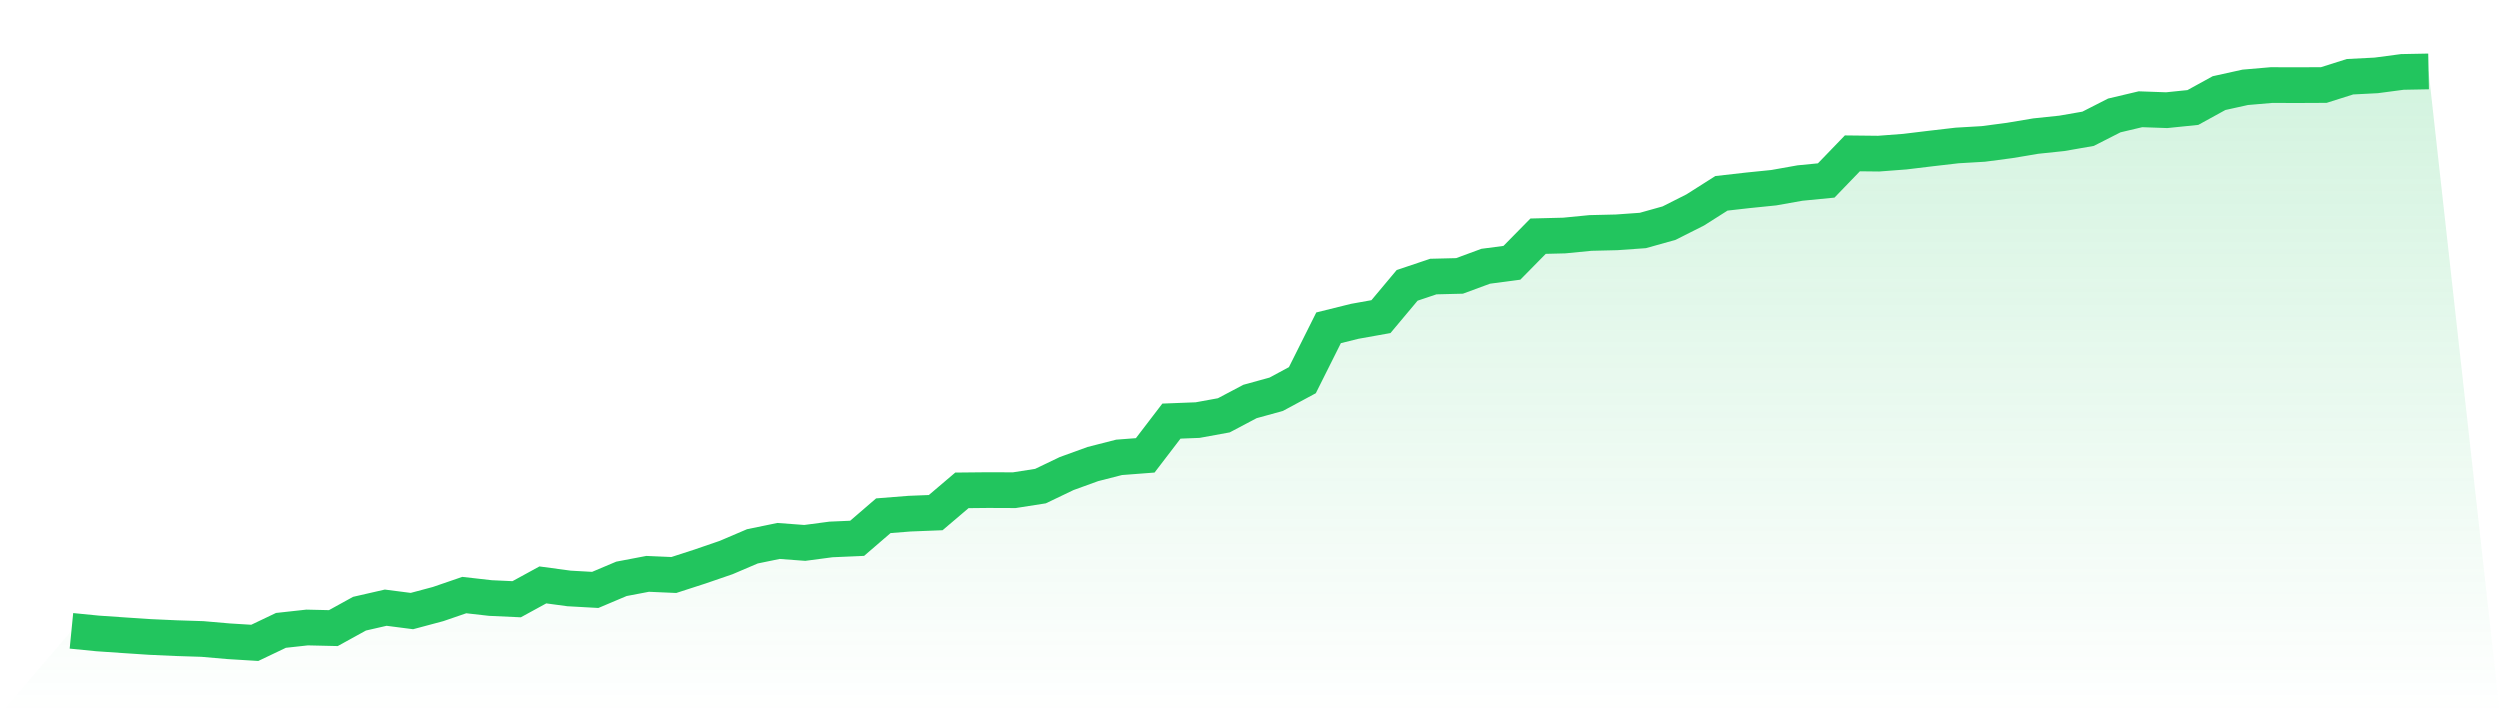 <svg viewBox="0 0 140 40" xmlns="http://www.w3.org/2000/svg">
<defs>
<linearGradient id="gradient" x1="0" x2="0" y1="0" y2="1">
<stop offset="0%" stop-color="#22c55e" stop-opacity="0.2"/>
<stop offset="100%" stop-color="#22c55e" stop-opacity="0"/>
</linearGradient>
</defs>
<path d="M4,35.327 L4,35.327 L5.467,35.472 L6.933,35.573 L8.4,35.67 L9.867,35.736 L11.333,35.783 L12.8,35.91 L14.267,36 L15.733,35.301 L17.2,35.14 L18.667,35.174 L20.133,34.366 L21.6,34.03 L23.067,34.219 L24.533,33.827 L26,33.324 L27.467,33.49 L28.933,33.557 L30.4,32.755 L31.867,32.953 L33.333,33.035 L34.8,32.415 L36.267,32.136 L37.733,32.2 L39.2,31.725 L40.667,31.221 L42.133,30.595 L43.6,30.293 L45.067,30.403 L46.533,30.209 L48,30.145 L49.467,28.881 L50.933,28.765 L52.4,28.707 L53.867,27.46 L55.333,27.445 L56.8,27.451 L58.267,27.222 L59.733,26.519 L61.2,25.987 L62.667,25.612 L64.133,25.5 L65.6,23.582 L67.067,23.525 L68.533,23.258 L70,22.483 L71.467,22.079 L72.933,21.29 L74.4,18.357 L75.867,17.993 L77.333,17.731 L78.8,15.98 L80.267,15.487 L81.733,15.451 L83.2,14.91 L84.667,14.716 L86.133,13.226 L87.6,13.189 L89.067,13.046 L90.533,13.011 L92,12.907 L93.467,12.496 L94.933,11.757 L96.4,10.826 L97.867,10.66 L99.333,10.511 L100.8,10.25 L102.267,10.107 L103.733,8.588 L105.2,8.604 L106.667,8.493 L108.133,8.316 L109.6,8.146 L111.067,8.06 L112.533,7.867 L114,7.621 L115.467,7.467 L116.933,7.212 L118.4,6.465 L119.867,6.118 L121.333,6.17 L122.8,6.02 L124.267,5.214 L125.733,4.89 L127.2,4.764 L128.667,4.768 L130.133,4.761 L131.6,4.297 L133.067,4.222 L134.533,4.028 L136,4 L140,40 L0,40 z" fill="url(#gradient)"/>
<path d="M4,35.327 L4,35.327 L5.467,35.472 L6.933,35.573 L8.4,35.67 L9.867,35.736 L11.333,35.783 L12.8,35.91 L14.267,36 L15.733,35.301 L17.2,35.14 L18.667,35.174 L20.133,34.366 L21.6,34.03 L23.067,34.219 L24.533,33.827 L26,33.324 L27.467,33.49 L28.933,33.557 L30.4,32.755 L31.867,32.953 L33.333,33.035 L34.8,32.415 L36.267,32.136 L37.733,32.2 L39.2,31.725 L40.667,31.221 L42.133,30.595 L43.6,30.293 L45.067,30.403 L46.533,30.209 L48,30.145 L49.467,28.881 L50.933,28.765 L52.4,28.707 L53.867,27.46 L55.333,27.445 L56.8,27.451 L58.267,27.222 L59.733,26.519 L61.2,25.987 L62.667,25.612 L64.133,25.5 L65.6,23.582 L67.067,23.525 L68.533,23.258 L70,22.483 L71.467,22.079 L72.933,21.29 L74.4,18.357 L75.867,17.993 L77.333,17.731 L78.8,15.98 L80.267,15.487 L81.733,15.451 L83.2,14.91 L84.667,14.716 L86.133,13.226 L87.6,13.189 L89.067,13.046 L90.533,13.011 L92,12.907 L93.467,12.496 L94.933,11.757 L96.4,10.826 L97.867,10.66 L99.333,10.511 L100.8,10.25 L102.267,10.107 L103.733,8.588 L105.2,8.604 L106.667,8.493 L108.133,8.316 L109.6,8.146 L111.067,8.06 L112.533,7.867 L114,7.621 L115.467,7.467 L116.933,7.212 L118.4,6.465 L119.867,6.118 L121.333,6.17 L122.8,6.02 L124.267,5.214 L125.733,4.89 L127.2,4.764 L128.667,4.768 L130.133,4.761 L131.6,4.297 L133.067,4.222 L134.533,4.028 L136,4" fill="none" stroke="#22c55e" stroke-width="2"/>
</svg>